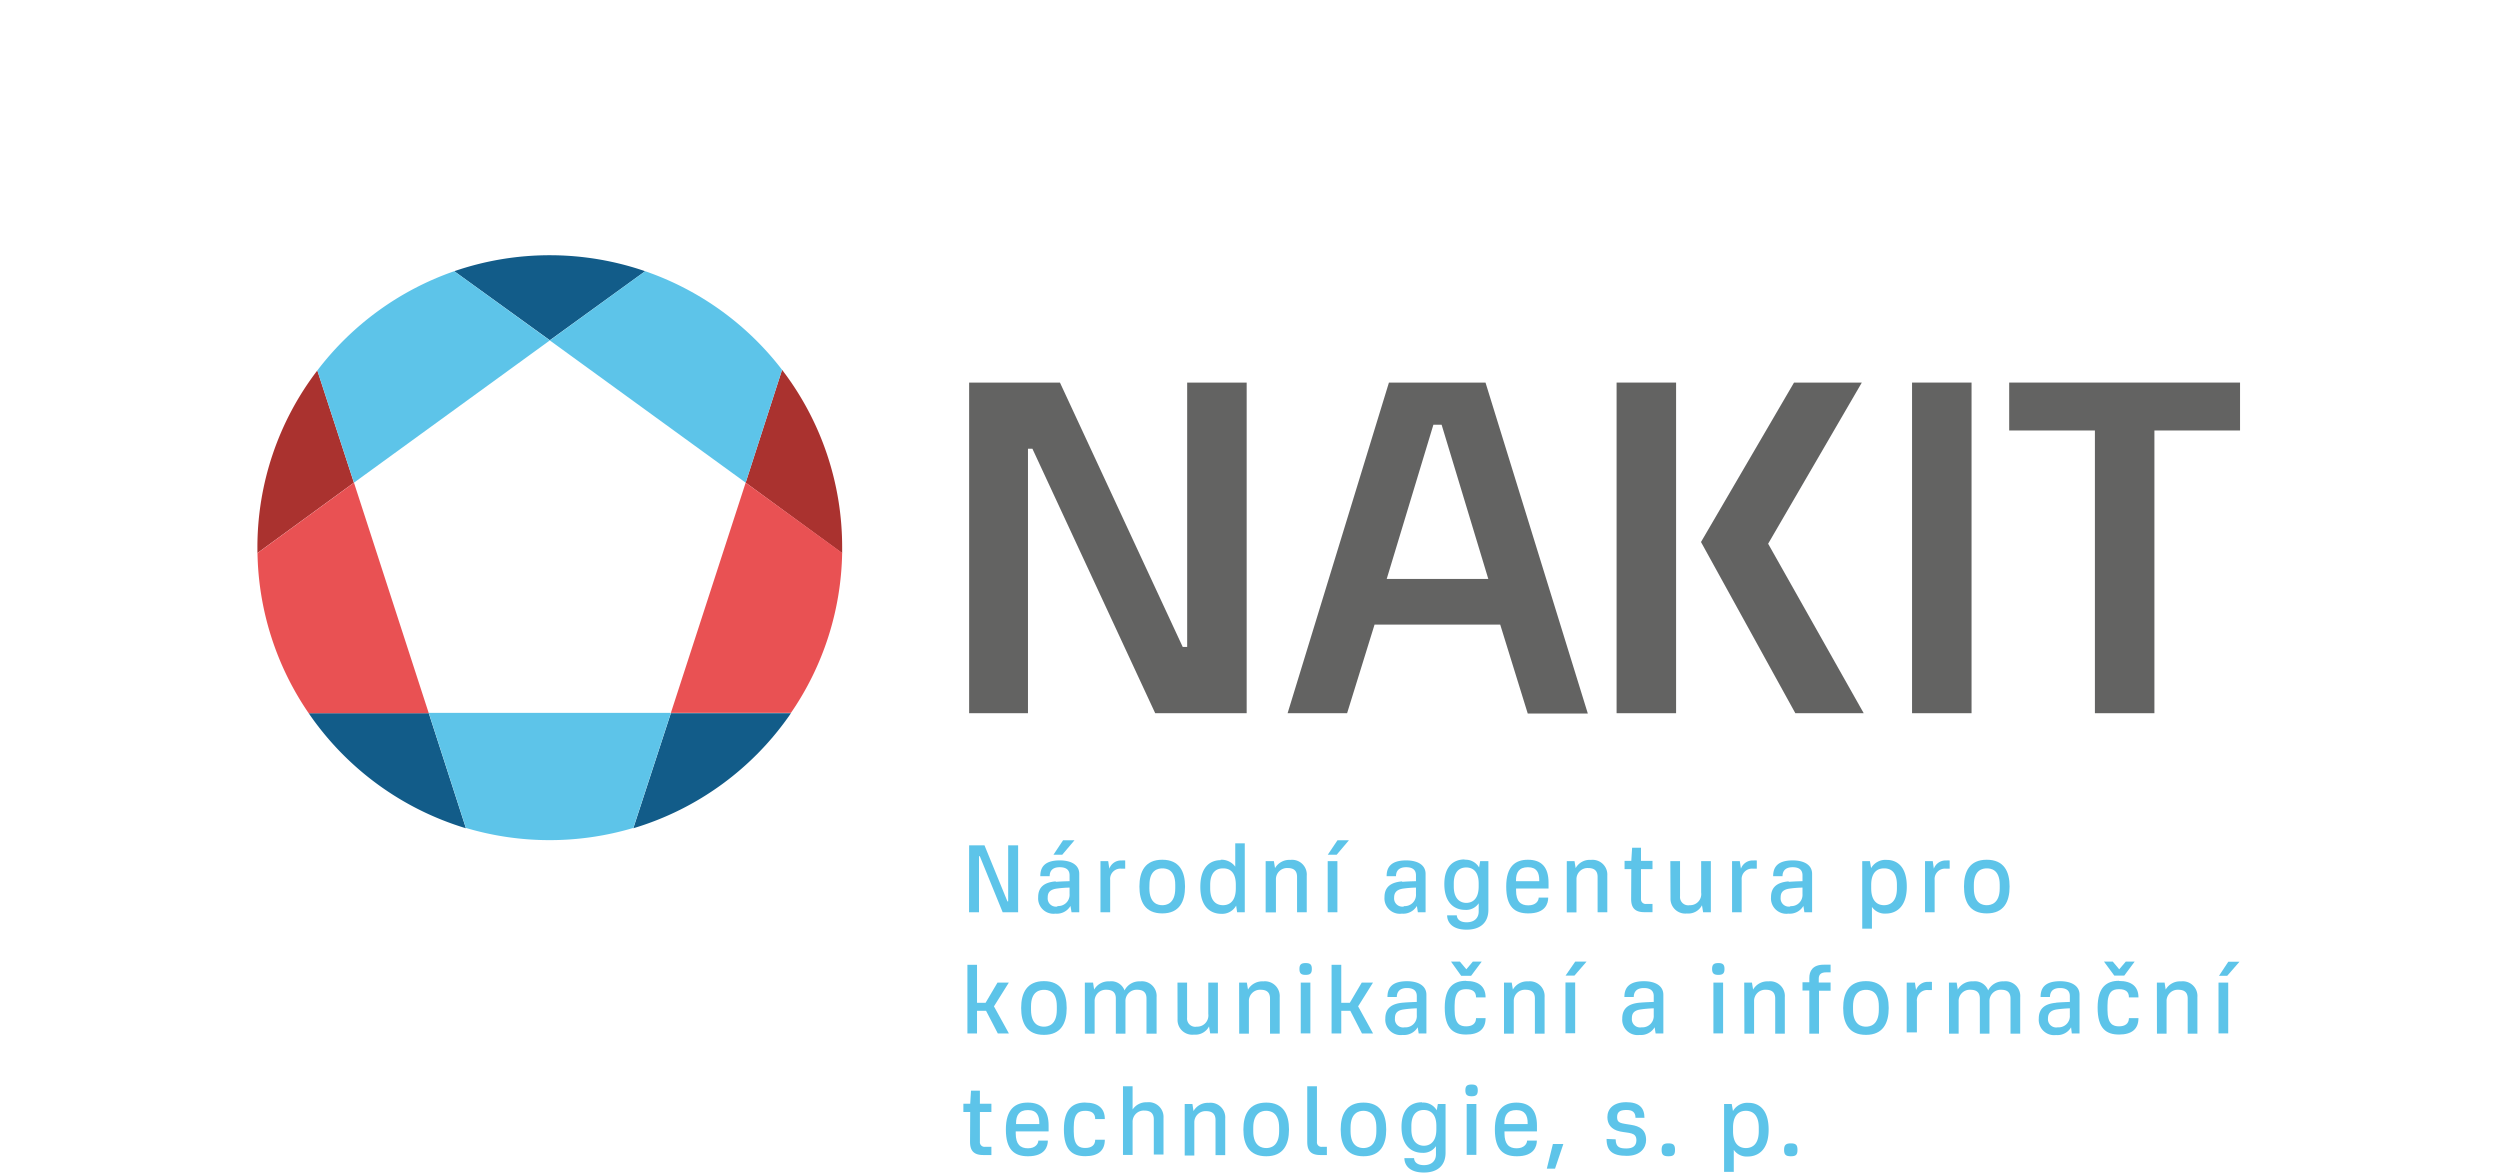 <svg id="Landing_Page_4" data-name="Landing Page 4" xmlns="http://www.w3.org/2000/svg" width="304.19" height="142.92" viewBox="0 0 304.19 142.92"><defs><style>.cls-1{fill:#5dc4e9;}.cls-2{fill:#125c89;}.cls-3{fill:#aa322f;}.cls-4{fill:#e95153;}.cls-5{fill:#636362;}</style></defs><title>logo-s-dodatkem</title><path class="cls-1" d="M117.92,102.86h1.87s2.79,6.82,2.79,6.82h.09v-6.82h1.21V111H122l-2.78-6.82h-.1V111h-1.21Z"/><path class="cls-1" d="M129.35,102.24h1.39L129.25,104h-1.07Zm-.68,8a1.37,1.37,0,0,0,1.47-1.47V108a12.92,12.92,0,0,0-1.56.12c-1,.14-1.1.65-1.1,1.12a1,1,0,0,0,1.19,1.06m-.21-3c.67-.06,1.68-.08,1.68-.08v-.7c0-.38-.11-1-1.2-1s-1.22.7-1.22,1.09h-1.14c0-1,.43-1.92,2.37-1.92,1.37,0,2.37.53,2.37,1.64V111h-.94l-.13-.77a1.92,1.92,0,0,1-1.83.94,1.87,1.87,0,0,1-2.1-2c0-1.31.84-1.82,2.14-1.93"/><path class="cls-1" d="M133.9,104.78h.94l.14.92a1.5,1.5,0,0,1,1.51-1,2.37,2.37,0,0,1,.42,0v1h-.44a1.25,1.25,0,0,0-1.39,1.37V111H133.9Z"/><path class="cls-1" d="M139.85,108.08c0,1.91,1.11,2.06,1.57,2.06S143,110,143,108.08v-.42c0-1.9-1.11-2-1.57-2s-1.57.15-1.57,2Zm1.57-3.47c2.09,0,2.77,1.43,2.77,3.26s-.68,3.27-2.77,3.27-2.78-1.43-2.78-3.27.7-3.26,2.78-3.26"/><path class="cls-1" d="M147.25,108.08c0,1.91,1.11,2.06,1.56,2.06s1.56-.15,1.56-2.06v-.42c0-1.9-1.1-2-1.56-2s-1.56.15-1.56,2Zm1.28-3.47a2.08,2.08,0,0,1,1.77.84v-2.84h1.16V111h-.93l-.12-.81a1.94,1.94,0,0,1-1.81,1c-1.12,0-2.55-.65-2.55-3.27s1.37-3.26,2.48-3.26"/><path class="cls-1" d="M154,104.78H155l.14.85a2,2,0,0,1,1.86-1,1.79,1.79,0,0,1,2,1.92V111h-1.18V106.7c0-.65-.29-1.08-1.13-1.08a1.36,1.36,0,0,0-1.44,1.4v4H154Z"/><path class="cls-1" d="M162.74,102.24h1.39L162.64,104h-1.08Zm-1.19,2.54h1.18V111h-1.18Z"/><path class="cls-1" d="M170.82,110.25a1.37,1.37,0,0,0,1.47-1.47V108a12.79,12.79,0,0,0-1.56.12c-.95.14-1.1.65-1.1,1.12a1,1,0,0,0,1.19,1.06m-.21-3c.67-.06,1.68-.08,1.68-.08v-.7c0-.38-.11-1-1.2-1s-1.23.7-1.23,1.09h-1.14c0-1,.44-1.92,2.38-1.92,1.36,0,2.36.53,2.36,1.64V111h-.94l-.12-.77a1.93,1.93,0,0,1-1.83.94,1.87,1.87,0,0,1-2.11-2c0-1.31.85-1.82,2.15-1.93"/><path class="cls-1" d="M176.89,107.86c0,1.87,1.17,2,1.51,2s1.52-.08,1.52-2v-.37c0-1.87-1.18-1.94-1.52-1.94s-1.51.07-1.51,1.94Zm1.28-3.25a1.9,1.9,0,0,1,1.8.94l.13-.77h1v5.92c0,1.67-1.11,2.42-2.64,2.42-1.87,0-2.38-1-2.38-1.75h1.18c0,.27.18.85,1.2.85s1.46-.61,1.46-1.31v-1a1.83,1.83,0,0,1-1.66.8c-1.33,0-2.52-.89-2.52-3.14s1.2-3,2.48-3"/><path class="cls-1" d="M187.29,107.22v-.11c0-.91-.29-1.59-1.38-1.59s-1.45.65-1.45,1.59v.11Zm-1.38-2.61c1.67,0,2.51.92,2.51,2.79v.71h-3.95v.25c0,1.32.56,1.8,1.49,1.8s1.26-.56,1.26-.94h1.16c0,.7-.33,1.92-2.42,1.92-1.65,0-2.69-.78-2.69-3.27s1.14-3.26,2.64-3.26"/><path class="cls-1" d="M190.64,104.78h.94l.14.85a1.94,1.94,0,0,1,1.85-1,1.8,1.8,0,0,1,2,1.92V111h-1.18V106.7c0-.65-.3-1.08-1.14-1.08a1.35,1.35,0,0,0-1.43,1.4v4h-1.18Z"/><path class="cls-1" d="M198.49,105.75h-.82v-1h.82l.1-1.6h1.08v1.6h1.4v1h-1.4v3.63a.57.57,0,0,0,.62.61h.78v1s-.39,0-1,0c-1.27,0-1.6-.68-1.6-1.62Z"/><path class="cls-1" d="M203.24,104.78h1.18v4.27a1,1,0,0,0,1.17,1.09,1.35,1.35,0,0,0,1.4-1.54v-3.82h1.18V111h-.94l-.14-.85a1.88,1.88,0,0,1-1.83,1,1.8,1.8,0,0,1-2-1.85Z"/><path class="cls-1" d="M210.75,104.78h.94l.14.92a1.5,1.5,0,0,1,1.51-1,2.37,2.37,0,0,1,.42,0v1h-.44a1.26,1.26,0,0,0-1.4,1.37V111h-1.17Z"/><path class="cls-1" d="M217.84,110.25a1.37,1.37,0,0,0,1.48-1.47V108a12.79,12.79,0,0,0-1.56.12c-1,.14-1.1.65-1.1,1.12a1,1,0,0,0,1.18,1.06m-.2-3c.66-.06,1.68-.08,1.68-.08v-.7c0-.38-.11-1-1.2-1s-1.23.7-1.23,1.09h-1.14c0-1,.44-1.92,2.38-1.92,1.36,0,2.36.53,2.36,1.64V111h-.94l-.12-.77a1.93,1.93,0,0,1-1.83.94,1.87,1.87,0,0,1-2.11-2c0-1.31.85-1.82,2.15-1.93"/><path class="cls-1" d="M229.24,110.14c.46,0,1.57-.15,1.57-2.06v-.42c0-1.9-1.11-2-1.57-2s-1.56.15-1.56,2v.42c0,1.91,1.12,2.06,1.56,2.06m-2.65-5.36h.93l.15.85a2,2,0,0,1,1.91-1c1.13,0,2.43.68,2.43,3.26s-1.41,3.27-2.54,3.27a1.9,1.9,0,0,1-1.7-.81V113h-1.18Z"/><path class="cls-1" d="M234.23,104.78h.94l.13.92a1.52,1.52,0,0,1,1.51-1,2.24,2.24,0,0,1,.42,0v1h-.43a1.26,1.26,0,0,0-1.4,1.37V111h-1.17Z"/><path class="cls-1" d="M240.17,108.08c0,1.91,1.12,2.06,1.57,2.06s1.58-.15,1.58-2.06v-.42c0-1.9-1.12-2-1.58-2s-1.57.15-1.57,2Zm1.57-3.47c2.1,0,2.78,1.43,2.78,3.26s-.68,3.27-2.78,3.27-2.77-1.43-2.77-3.27.69-3.26,2.77-3.26"/><polygon class="cls-1" points="117.71 117.39 118.88 117.39 118.88 122.02 119.92 122.02 121.37 119.56 122.75 119.56 120.94 122.45 122.76 125.75 121.41 125.75 119.98 122.99 118.88 122.99 118.88 125.75 117.71 125.75 117.71 117.39"/><path class="cls-1" d="M125.45,122.86c0,1.91,1.11,2.06,1.57,2.06s1.57-.15,1.57-2.06v-.42c0-1.91-1.11-2-1.57-2s-1.57.14-1.57,2Zm1.57-3.48c2.09,0,2.77,1.44,2.77,3.27s-.68,3.27-2.77,3.27-2.77-1.44-2.77-3.27.69-3.27,2.77-3.27"/><path class="cls-1" d="M132,119.56H133l.13.85a2,2,0,0,1,1.86-1,1.72,1.72,0,0,1,1.84,1.1,2,2,0,0,1,1.9-1.1,1.79,1.79,0,0,1,2,1.92v4.44H139.5v-4.27c0-.64-.29-1.07-1.12-1.07a1.36,1.36,0,0,0-1.44,1.4v3.94h-1.17v-4.27c0-.64-.3-1.07-1.14-1.07a1.36,1.36,0,0,0-1.44,1.4v3.94H132Z"/><path class="cls-1" d="M143.27,119.56h1.17v4.27a1,1,0,0,0,1.18,1.09,1.36,1.36,0,0,0,1.4-1.54v-3.82h1.17v6.18h-.94l-.14-.85a1.87,1.87,0,0,1-1.83,1,1.79,1.79,0,0,1-2-1.86Z"/><path class="cls-1" d="M150.77,119.56h.94l.14.85a2,2,0,0,1,1.86-1,1.8,1.8,0,0,1,2,1.92v4.44h-1.18v-4.27c0-.64-.29-1.07-1.13-1.07a1.36,1.36,0,0,0-1.44,1.4v3.94h-1.18Z"/><path class="cls-1" d="M158.27,119.56h1.17v6.18h-1.17Zm.59-2.38c.56,0,.76.18.76.72s-.2.72-.76.72-.75-.19-.75-.72.2-.72.75-.72"/><polygon class="cls-1" points="162.02 117.39 163.2 117.39 163.2 122.02 164.24 122.02 165.69 119.56 167.06 119.56 165.25 122.45 167.07 125.75 165.72 125.75 164.3 122.99 163.2 122.99 163.2 125.75 162.02 125.75 162.02 117.39"/><path class="cls-1" d="M170.92,125a1.37,1.37,0,0,0,1.47-1.48v-.83a13.89,13.89,0,0,0-1.56.13c-1,.13-1.1.64-1.1,1.11a1,1,0,0,0,1.19,1.07m-.21-3c.66-.06,1.68-.09,1.68-.09v-.69c0-.38-.11-1-1.2-1s-1.23.71-1.23,1.09h-1.14c0-1,.44-1.92,2.38-1.92,1.36,0,2.36.54,2.36,1.65v4.71h-.94l-.12-.76a1.93,1.93,0,0,1-1.83.94,1.87,1.87,0,0,1-2.11-2c0-1.31.85-1.82,2.15-1.93"/><path class="cls-1" d="M176.55,117h1.08l.79.94.79-.94h1.08L179,118.73h-1.21Zm1.85,2.36c1.56,0,2.36.71,2.36,2H179.6c0-.72-.45-1-1.2-1s-1.41.25-1.41,2v.52c0,1.78.72,2,1.41,2s1.2-.3,1.2-1h1.16c0,1.32-.8,2-2.36,2s-2.61-.72-2.61-3.27,1.14-3.27,2.61-3.27"/><path class="cls-1" d="M183,119.56h.94l.14.85a2,2,0,0,1,1.86-1,1.8,1.8,0,0,1,2,1.92v4.44h-1.18v-4.27c0-.64-.29-1.07-1.14-1.07a1.35,1.35,0,0,0-1.43,1.4v3.94H183Z"/><path class="cls-1" d="M191.67,117h1.38l-1.48,1.71h-1.08Zm-1.19,2.54h1.18v6.18h-1.18Z"/><path class="cls-1" d="M199.74,125a1.38,1.38,0,0,0,1.48-1.48v-.83a13.89,13.89,0,0,0-1.56.13c-1,.13-1.1.64-1.1,1.11a1,1,0,0,0,1.18,1.07m-.2-3c.66-.06,1.68-.09,1.68-.09v-.69c0-.38-.11-1-1.2-1s-1.23.71-1.23,1.09h-1.14c0-1,.44-1.92,2.38-1.92,1.36,0,2.36.54,2.36,1.65v4.71h-.94l-.12-.76a1.93,1.93,0,0,1-1.83.94,1.87,1.87,0,0,1-2.11-2c0-1.31.85-1.82,2.15-1.93"/><path class="cls-1" d="M208.48,119.56h1.18v6.18h-1.18Zm.6-2.38c.55,0,.75.18.75.72s-.2.72-.75.72-.76-.19-.76-.72.2-.72.76-.72"/><path class="cls-1" d="M212.23,119.56h.94l.14.85a2,2,0,0,1,1.86-1,1.79,1.79,0,0,1,2,1.92v4.44H216v-4.27c0-.64-.29-1.07-1.13-1.07a1.36,1.36,0,0,0-1.44,1.4v3.94h-1.18Z"/><path class="cls-1" d="M220.15,120.52h-.83v-1h.83V119c0-.83.39-1.62,1.76-1.62h.83v.93h-.53c-.67,0-.91.28-.91.79v.45h1.44v1h-1.41v5.22h-1.18Z"/><path class="cls-1" d="M225.47,122.86c0,1.91,1.11,2.06,1.57,2.06s1.57-.15,1.57-2.06v-.42c0-1.91-1.11-2-1.57-2s-1.57.14-1.57,2Zm1.57-3.48c2.09,0,2.77,1.44,2.77,3.27s-.68,3.27-2.77,3.27-2.77-1.44-2.77-3.27.69-3.27,2.77-3.27"/><path class="cls-1" d="M232,119.56H233l.14.91a1.5,1.5,0,0,1,1.51-1,3.53,3.53,0,0,1,.42,0v1h-.43a1.26,1.26,0,0,0-1.4,1.38v3.77H232Z"/><path class="cls-1" d="M237.14,119.56h.94l.13.85a2,2,0,0,1,1.86-1,1.72,1.72,0,0,1,1.84,1.1,2,2,0,0,1,1.9-1.1,1.79,1.79,0,0,1,2,1.92v4.44h-1.18v-4.27c0-.64-.29-1.07-1.12-1.07a1.36,1.36,0,0,0-1.44,1.4v3.94h-1.17v-4.27c0-.64-.3-1.07-1.14-1.07a1.36,1.36,0,0,0-1.44,1.4v3.94h-1.17Z"/><path class="cls-1" d="M250.38,125a1.37,1.37,0,0,0,1.47-1.48v-.83a14.06,14.06,0,0,0-1.56.13c-.95.13-1.1.64-1.1,1.11a1,1,0,0,0,1.19,1.07m-.21-3c.67-.06,1.68-.09,1.68-.09v-.69c0-.38-.11-1-1.2-1s-1.22.71-1.22,1.09h-1.14c0-1,.43-1.92,2.37-1.92,1.37,0,2.37.54,2.37,1.65v4.71h-.94L252,125a1.92,1.92,0,0,1-1.83.94,1.87,1.87,0,0,1-2.1-2c0-1.31.84-1.82,2.14-1.93"/><path class="cls-1" d="M256,117h1.07l.79.94.8-.94h1.08l-1.27,1.71h-1.21Zm1.84,2.36c1.56,0,2.36.71,2.36,2h-1.16c0-.72-.44-1-1.2-1s-1.41.25-1.41,2v.52c0,1.78.72,2,1.41,2s1.2-.3,1.2-1h1.16c0,1.32-.8,2-2.36,2s-2.61-.72-2.61-3.27,1.14-3.27,2.61-3.27"/><path class="cls-1" d="M262.44,119.56h.94l.13.85a2,2,0,0,1,1.86-1,1.79,1.79,0,0,1,2,1.92v4.44h-1.18v-4.27c0-.64-.29-1.07-1.13-1.07a1.36,1.36,0,0,0-1.44,1.4v3.94h-1.17Z"/><path class="cls-1" d="M269.94,125.74h1.18v-6.18h-1.18Zm1.19-8.72L270,118.73H271l1.49-1.71Z"/><path class="cls-1" d="M118.05,135.3h-.83v-1h.83l.1-1.59h1.08v1.59h1.4v1h-1.4v3.64a.56.56,0,0,0,.62.6h.78v1s-.39,0-1,0c-1.27,0-1.6-.67-1.6-1.62Z"/><path class="cls-1" d="M126.46,136.77v-.11c0-.9-.29-1.59-1.38-1.59s-1.45.65-1.45,1.59v.11Zm-1.38-2.61c1.67,0,2.51.93,2.51,2.8v.7h-4v.25c0,1.32.56,1.81,1.49,1.81s1.26-.57,1.26-.94h1.16c0,.69-.33,1.91-2.42,1.91-1.65,0-2.69-.78-2.69-3.26s1.14-3.27,2.64-3.27"/><path class="cls-1" d="M132.06,134.16c1.56,0,2.37.7,2.37,2h-1.17c0-.71-.44-1-1.2-1s-1.41.24-1.41,2v.52c0,1.78.72,2,1.41,2s1.2-.3,1.2-1h1.17c0,1.32-.81,2-2.37,2s-2.61-.71-2.61-3.26,1.14-3.27,2.61-3.27"/><path class="cls-1" d="M136.64,132.17h1.17V135a2,2,0,0,1,1.76-.88,1.8,1.8,0,0,1,2,1.92v4.44h-1.18v-4.27c0-.64-.3-1.08-1.14-1.08a1.36,1.36,0,0,0-1.44,1.4v4h-1.17Z"/><path class="cls-1" d="M144.15,134.33h.94l.13.86a2,2,0,0,1,1.86-1,1.79,1.79,0,0,1,2,1.92v4.44H147.9v-4.27c0-.64-.3-1.08-1.14-1.08a1.36,1.36,0,0,0-1.44,1.4v4h-1.17Z"/><path class="cls-1" d="M152.49,137.64c0,1.9,1.12,2.05,1.58,2.05s1.57-.15,1.57-2.05v-.43c0-1.9-1.11-2.05-1.57-2.05s-1.58.15-1.58,2.05Zm1.58-3.48c2.09,0,2.77,1.43,2.77,3.27s-.68,3.26-2.77,3.26-2.78-1.43-2.78-3.26.7-3.27,2.78-3.27"/><path class="cls-1" d="M159.06,132.17h1.18v6.77a.55.55,0,0,0,.62.6h.59v1s-.32,0-.8,0c-1.28,0-1.59-.67-1.59-1.62Z"/><path class="cls-1" d="M164.33,137.64c0,1.9,1.11,2.05,1.57,2.05s1.57-.15,1.57-2.05v-.43c0-1.9-1.11-2.05-1.57-2.05s-1.57.15-1.57,2.05Zm1.57-3.48c2.09,0,2.77,1.43,2.77,3.27s-.68,3.26-2.77,3.26-2.77-1.43-2.77-3.26.69-3.27,2.77-3.27"/><path class="cls-1" d="M171.73,137.41c0,1.87,1.18,2,1.51,2s1.53-.08,1.53-2V137c0-1.87-1.18-1.94-1.53-1.94s-1.51.07-1.51,1.94Zm1.29-3.25a1.91,1.91,0,0,1,1.8.94l.13-.77h.94v5.92c0,1.67-1.1,2.42-2.63,2.42-1.87,0-2.38-1-2.38-1.75h1.18c0,.27.18.85,1.2.85s1.46-.61,1.46-1.31v-1a1.84,1.84,0,0,1-1.66.81c-1.34,0-2.53-.9-2.53-3.15s1.2-3,2.49-3"/><path class="cls-1" d="M178.46,134.33h1.18v6.19h-1.18Zm.6-2.37c.55,0,.75.18.75.71s-.2.72-.75.72-.76-.19-.76-.72.2-.71.76-.71"/><path class="cls-1" d="M185.88,136.77v-.11c0-.9-.3-1.59-1.39-1.59s-1.44.65-1.44,1.59v.11Zm-1.39-2.61c1.68,0,2.52.93,2.52,2.8v.7h-3.95v.25c0,1.32.56,1.81,1.48,1.81s1.27-.57,1.27-.94H187c0,.69-.33,1.91-2.43,1.91-1.64,0-2.68-.78-2.68-3.26s1.14-3.27,2.63-3.27"/><polygon class="cls-1" points="188.95 139.2 188.21 142.2 189.21 142.2 190.22 139.2 188.95 139.2"/><path class="cls-1" d="M196.59,138.63c0,1,.55,1.11,1.31,1.11s1.21-.3,1.21-1c0-1-.91-.84-2-1.07s-1.53-.91-1.53-1.74c0-1,.72-1.82,2.3-1.82s2.21.7,2.21,1.9H199c0-.73-.44-.95-1.06-.95s-1.18.09-1.18.86.45.74,1.72.95c1,.16,1.81.56,1.81,1.84,0,.89-.62,1.93-2.35,1.93s-2.46-.59-2.46-2.06Z"/><path class="cls-1" d="M203,139.12c.6,0,.81.17.81.79s-.21.78-.81.78-.82-.18-.82-.78.22-.79.82-.79"/><path class="cls-1" d="M212.43,139.69c.46,0,1.57-.15,1.57-2.05v-.43c0-1.9-1.11-2.05-1.57-2.05s-1.56.15-1.56,2.05v.43c0,1.9,1.12,2.05,1.56,2.05m-2.65-5.36h.93l.15.86a2,2,0,0,1,1.91-1c1.13,0,2.43.68,2.43,3.27s-1.41,3.26-2.54,3.26a1.9,1.9,0,0,1-1.7-.81v2.68h-1.18Z"/><path class="cls-1" d="M217.9,139.12c.6,0,.81.17.81.79s-.21.78-.81.78-.82-.18-.82-.78.22-.79.82-.79"/><path class="cls-2" d="M78.5,33a35.65,35.65,0,0,0-23.23,0l11.63,8.4Z"/><path class="cls-3" d="M102.47,67.31c0-.22,0-.44,0-.66A35.43,35.43,0,0,0,95.16,45L90.73,58.73Z"/><path class="cls-2" d="M37.56,86.78a35.64,35.64,0,0,0,19.13,14l-4.52-14Z"/><path class="cls-3" d="M38.61,45.08a35.41,35.41,0,0,0-7.29,21.57c0,.21,0,.42,0,.64l11.74-8.56Z"/><path class="cls-2" d="M96.24,86.78l-14.61,0-4.57,14a35.6,35.6,0,0,0,19.18-14"/><path class="cls-1" d="M90.73,58.73,95.16,45A35.61,35.61,0,0,0,78.5,33L66.9,41.42Z"/><path class="cls-1" d="M52.17,86.74l4.52,14a35.67,35.67,0,0,0,20.37,0l4.57-14Z"/><path class="cls-4" d="M81.63,86.74l14.61,0a35.39,35.39,0,0,0,6.23-19.47L90.73,58.73Z"/><path class="cls-4" d="M43.07,58.73,31.33,67.29a35.48,35.48,0,0,0,6.23,19.49l14.61,0Z"/><path class="cls-1" d="M66.9,41.42,55.27,33A35.6,35.6,0,0,0,38.61,45.08l4.46,13.65Z"/><polygon class="cls-5" points="144.45 78.72 143.91 78.72 128.97 46.55 117.92 46.55 117.92 86.78 125.08 86.78 125.08 54.6 125.62 54.6 140.56 86.78 151.69 86.78 151.69 46.55 144.45 46.55 144.45 78.72"/><path class="cls-5" d="M168.73,70.44l5.68-18.76h1l5.68,18.76ZM169,46.55,156.67,86.78h7.24L167.25,76h15.29l3.35,10.82h7.31L180.75,46.55Z"/><polygon class="cls-5" points="215.14 66.16 226.54 46.55 218.29 46.55 206.97 65.95 218.45 86.78 226.77 86.78 215.14 66.16"/><polygon class="cls-5" points="203.94 62.97 203.94 46.55 196.7 46.55 196.7 86.78 203.94 86.78 203.94 69.11 203.94 62.97"/><rect class="cls-5" x="232.65" y="46.55" width="7.24" height="40.23"/><polygon class="cls-5" points="244.47 46.55 244.47 52.38 254.9 52.38 254.9 86.78 262.14 86.78 262.14 52.38 272.56 52.38 272.56 46.55 244.47 46.55"/></svg>